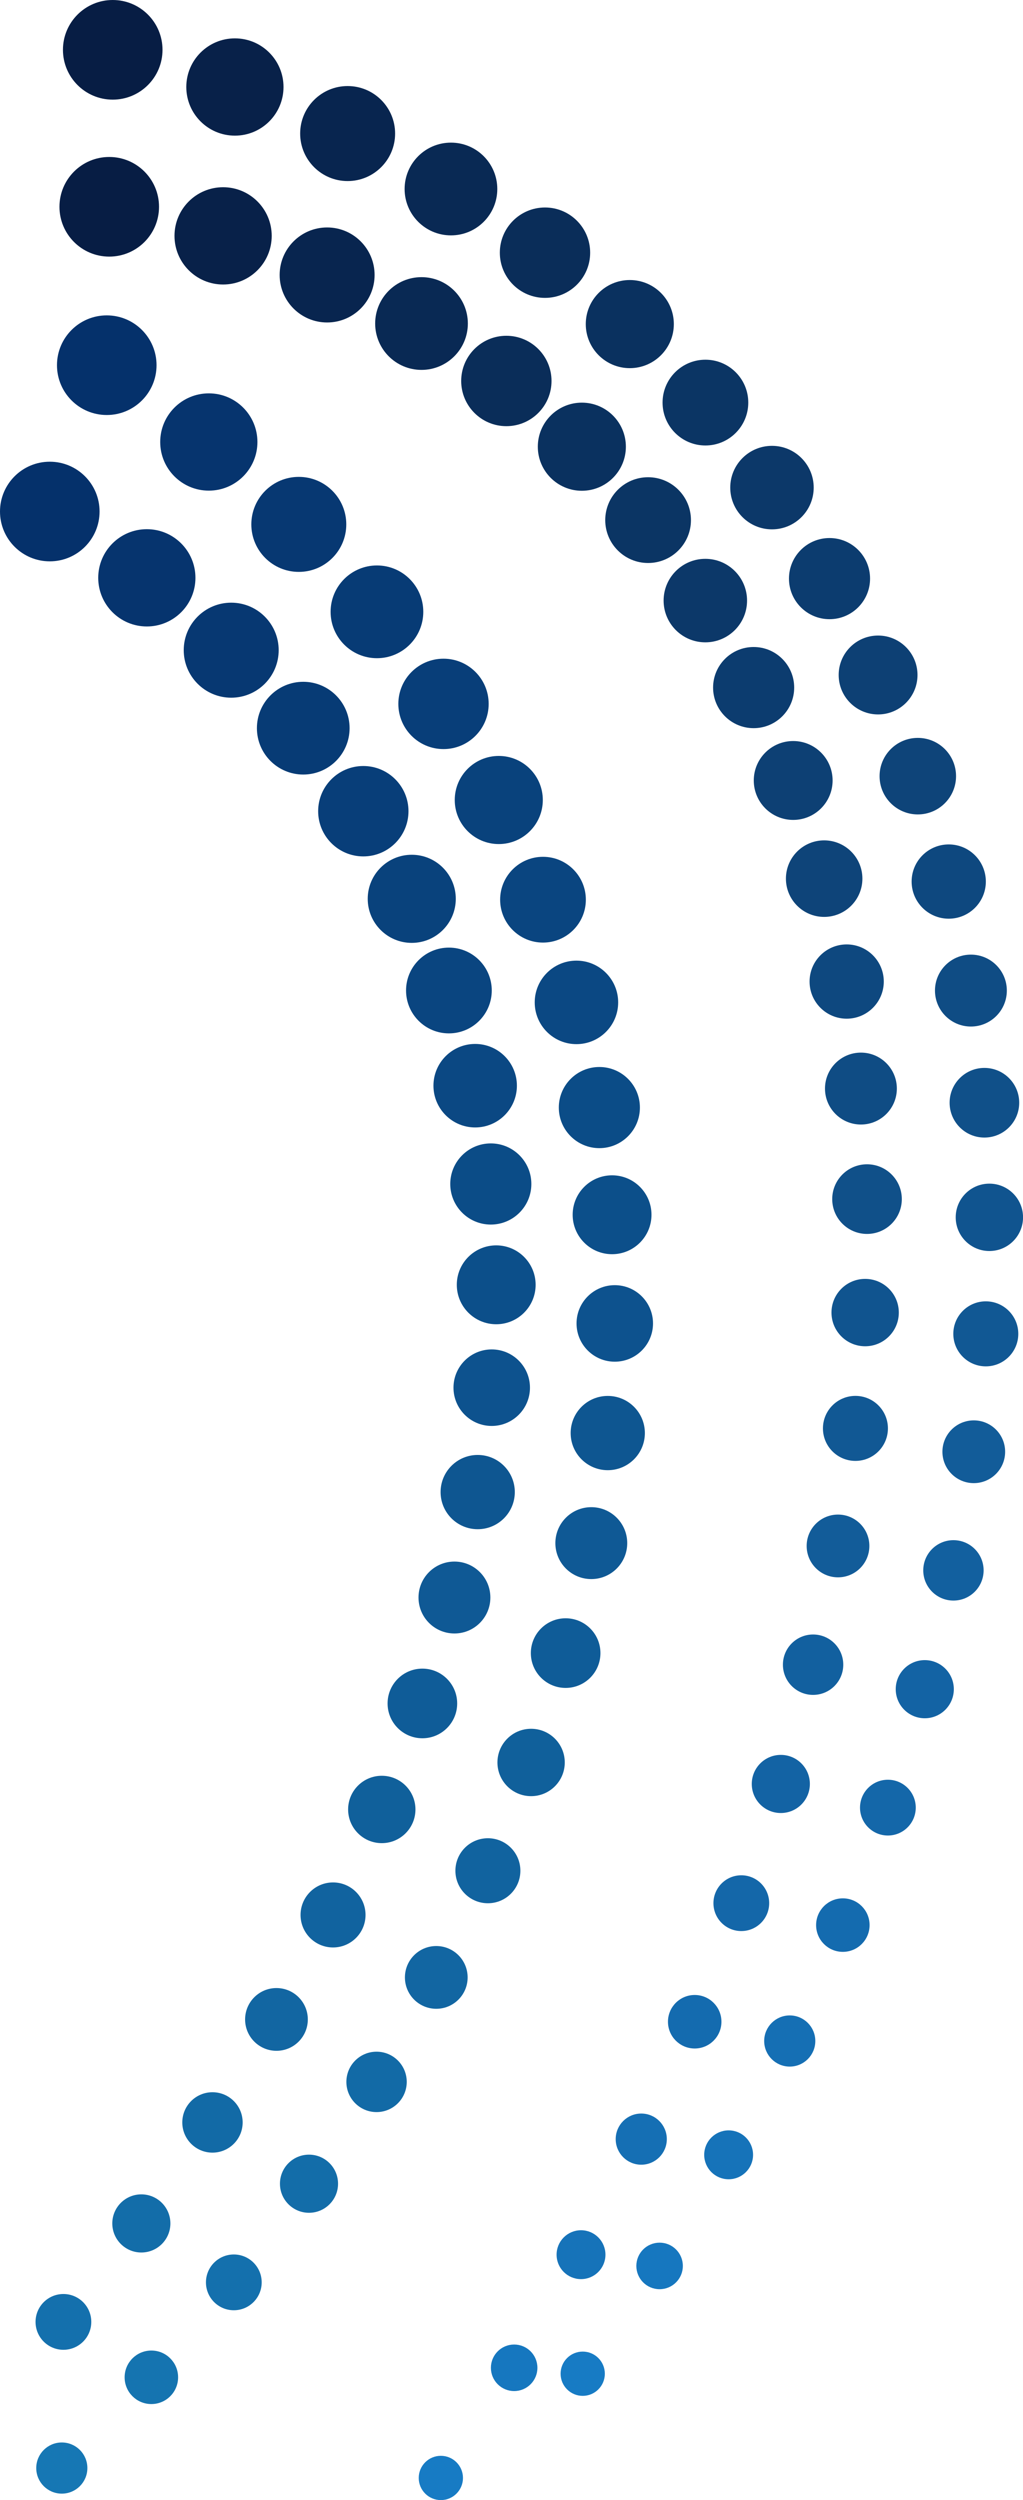 <?xml version="1.0" encoding="UTF-8"?> <svg xmlns="http://www.w3.org/2000/svg" id="Layer_2" data-name="Layer 2" viewBox="0 0 234.86 573.55"><defs><style> .cls-1 { fill: #0e5691; } .cls-1, .cls-2, .cls-3, .cls-4, .cls-5, .cls-6, .cls-7, .cls-8, .cls-9, .cls-10, .cls-11, .cls-12, .cls-13, .cls-14, .cls-15, .cls-16, .cls-17, .cls-18, .cls-19, .cls-20, .cls-21, .cls-22, .cls-23, .cls-24, .cls-25, .cls-26, .cls-27, .cls-28, .cls-29, .cls-30, .cls-31, .cls-32, .cls-33, .cls-34, .cls-35, .cls-36, .cls-37, .cls-38, .cls-39, .cls-40, .cls-41, .cls-42, .cls-43, .cls-44, .cls-45, .cls-46, .cls-47 { stroke-width: 0px; } .cls-2 { fill: #0f4c84; } .cls-3 { fill: #1677b4; } .cls-4 { fill: #177bc4; } .cls-5 { fill: #0e487f; } .cls-6 { fill: #0c4f8a; } .cls-7 { fill: #12609f; } .cls-8 { fill: #0d4074; } .cls-9 { fill: #1470ad; } .cls-10 { fill: #08254f; } .cls-11 { fill: #1266a2; } .cls-12 { fill: #0b3564; } .cls-13 { fill: #146baf; } .cls-14 { fill: #0b4883; } .cls-15 { fill: #136da9; } .cls-16 { fill: #125c99; } .cls-17 { fill: #073872; } .cls-18 { fill: #0c3869; } .cls-19 { fill: #083e79; } .cls-20 { fill: #05316b; } .cls-21 { fill: #073b75; } .cls-22 { fill: #126aa6; } .cls-23 { fill: #0e4479; } .cls-24 { fill: #0d528e; } .cls-25 { fill: #156fb4; } .cls-26 { fill: #0b4c87; } .cls-27 { fill: #071d44; } .cls-28 { fill: #0c3c6f; } .cls-29 { fill: #1677bf; } .cls-30 { fill: #105089; } .cls-31 { fill: #0f5995; } .cls-32 { fill: #1574b0; } .cls-33 { fill: #092954; } .cls-34 { fill: #0f5c98; } .cls-35 { fill: #0a4580; } .cls-36 { fill: #11639f; } .cls-37 { fill: #0a2d59; } .cls-38 { fill: #1363a4; } .cls-39 { fill: #1467a9; } .cls-40 { fill: #06346e; } .cls-41 { fill: #082149; } .cls-42 { fill: #10609b; } .cls-43 { fill: #115894; } .cls-44 { fill: #10548f; } .cls-45 { fill: #0a315f; } .cls-46 { fill: #1673b9; } .cls-47 { fill: #09427c; } </style></defs><g id="Layer_1-2" data-name="Layer 1"><g><g><circle class="cls-27" cx="25.88" cy="11.43" r="11.43"></circle><circle class="cls-41" cx="53.93" cy="19.96" r="11.16"></circle><circle class="cls-10" cx="79.81" cy="30.64" r="10.9"></circle><circle class="cls-33" cx="103.53" cy="43.36" r="10.64"></circle><circle class="cls-37" cx="125.12" cy="57.97" r="10.37"></circle><circle class="cls-45" cx="144.59" cy="74.35" r="10.11"></circle><circle class="cls-12" cx="161.95" cy="92.36" r="9.84"></circle><circle class="cls-18" cx="177.23" cy="111.86" r="9.58"></circle><circle class="cls-28" cx="190.44" cy="132.74" r="9.31"></circle><circle class="cls-8" cx="201.59" cy="154.85" r="9.05"></circle><circle class="cls-23" cx="210.71" cy="178.06" r="8.78"></circle><circle class="cls-5" cx="217.81" cy="202.24" r="8.52"></circle><circle class="cls-2" cx="222.9" cy="227.25" r="8.25"></circle><circle class="cls-30" cx="226" cy="252.98" r="7.99"></circle><circle class="cls-44" cx="227.14" cy="279.27" r="7.73"></circle><circle class="cls-43" cx="226.32" cy="306" r="7.46"></circle><circle class="cls-16" cx="223.56" cy="333.05" r="7.2"></circle><circle class="cls-7" cx="218.89" cy="360.26" r="6.93"></circle><circle class="cls-38" cx="212.31" cy="387.52" r="6.67"></circle><circle class="cls-39" cx="203.84" cy="414.69" r="6.4"></circle><circle class="cls-13" cx="193.5" cy="441.64" r="6.14"></circle><circle class="cls-25" cx="181.31" cy="468.23" r="5.87"></circle><circle class="cls-46" cx="167.28" cy="494.34" r="5.61"></circle><circle class="cls-29" cx="151.43" cy="519.83" r="5.34"></circle><circle class="cls-4" cx="133.78" cy="544.56" r="5.08"></circle></g><g><circle class="cls-27" cx="25.08" cy="47.44" r="11.43"></circle><circle class="cls-41" cx="51.22" cy="54.11" r="11.16"></circle><circle class="cls-10" cx="75.1" cy="63.08" r="10.9"></circle><circle class="cls-33" cx="96.77" cy="74.22" r="10.64"></circle><circle class="cls-37" cx="116.25" cy="87.4" r="10.37"></circle><circle class="cls-45" cx="133.58" cy="102.48" r="10.11"></circle><circle class="cls-12" cx="148.79" cy="119.32" r="9.84"></circle><circle class="cls-18" cx="161.93" cy="137.78" r="9.58"></circle><circle class="cls-28" cx="173.02" cy="157.74" r="9.31"></circle><circle class="cls-8" cx="182.1" cy="179.05" r="9.05"></circle><circle class="cls-23" cx="189.21" cy="201.57" r="8.78"></circle><circle class="cls-5" cx="194.38" cy="225.18" r="8.52"></circle><circle class="cls-2" cx="197.65" cy="249.73" r="8.25"></circle><circle class="cls-30" cx="199.05" cy="275.09" r="7.99"></circle><circle class="cls-44" cx="198.62" cy="301.12" r="7.73"></circle><circle class="cls-43" cx="196.39" cy="327.69" r="7.46"></circle><circle class="cls-16" cx="192.39" cy="354.66" r="7.2"></circle><circle class="cls-7" cx="186.67" cy="381.9" r="6.93"></circle><circle class="cls-38" cx="179.26" cy="409.26" r="6.67"></circle><circle class="cls-39" cx="170.19" cy="436.61" r="6.4"></circle><circle class="cls-13" cx="159.49" cy="463.81" r="6.14"></circle><circle class="cls-25" cx="147.22" cy="490.74" r="5.87"></circle><circle class="cls-46" cx="133.39" cy="517.25" r="5.61"></circle><circle class="cls-29" cx="118.04" cy="543.2" r="5.34"></circle><circle class="cls-4" cx="101.21" cy="568.47" r="5.08"></circle></g><g><circle class="cls-20" cx="24.51" cy="83.78" r="11.43"></circle><circle class="cls-40" cx="47.94" cy="101.4" r="11.16"></circle><circle class="cls-17" cx="68.6" cy="120.3" r="10.9"></circle><circle class="cls-21" cx="86.54" cy="140.36" r="10.64"></circle><circle class="cls-19" cx="101.82" cy="161.48" r="10.37"></circle><circle class="cls-47" cx="114.51" cy="183.53" r="10.11"></circle><circle class="cls-35" cx="124.66" cy="206.4" r="9.84"></circle><circle class="cls-14" cx="132.34" cy="229.96" r="9.58"></circle><circle class="cls-26" cx="137.6" cy="254.09" r="9.31"></circle><circle class="cls-6" cx="140.52" cy="278.68" r="9.05"></circle><circle class="cls-24" cx="141.14" cy="303.61" r="8.78"></circle><circle class="cls-1" cx="139.53" cy="328.76" r="8.52"></circle><circle class="cls-31" cx="135.75" cy="354.01" r="8.25"></circle><circle class="cls-34" cx="129.86" cy="379.24" r="7.99"></circle><circle class="cls-42" cx="121.93" cy="404.33" r="7.73"></circle><circle class="cls-36" cx="112.01" cy="429.17" r="7.46"></circle><circle class="cls-11" cx="100.16" cy="453.64" r="7.2"></circle><circle class="cls-22" cx="86.45" cy="477.61" r="6.93"></circle><circle class="cls-15" cx="70.94" cy="500.97" r="6.67"></circle><circle class="cls-9" cx="53.68" cy="523.6" r="6.4"></circle><circle class="cls-32" cx="34.75" cy="545.38" r="6.14"></circle><circle class="cls-3" cx="14.19" cy="566.2" r="5.87"></circle></g><g><circle class="cls-20" cx="11.43" cy="117.35" r="11.43"></circle><circle class="cls-40" cx="33.71" cy="132.56" r="11.16"></circle><circle class="cls-17" cx="53.08" cy="149.16" r="10.9"></circle><circle class="cls-21" cx="69.62" cy="167.05" r="10.64"></circle><circle class="cls-19" cx="83.41" cy="186.1" r="10.37"></circle><circle class="cls-47" cx="94.53" cy="206.2" r="10.11"></circle><circle class="cls-35" cx="103.06" cy="227.23" r="9.84"></circle><circle class="cls-14" cx="109.09" cy="249.07" r="9.58"></circle><circle class="cls-26" cx="112.68" cy="271.62" r="9.31"></circle><circle class="cls-6" cx="113.92" cy="294.75" r="9.05"></circle><circle class="cls-24" cx="112.89" cy="318.35" r="8.78"></circle><circle class="cls-1" cx="109.67" cy="342.3" r="8.52"></circle><circle class="cls-31" cx="104.33" cy="366.49" r="8.25"></circle><circle class="cls-34" cx="96.97" cy="390.79" r="7.99"></circle><circle class="cls-42" cx="87.65" cy="415.11" r="7.73"></circle><circle class="cls-36" cx="76.46" cy="439.31" r="7.46"></circle><circle class="cls-11" cx="63.47" cy="463.28" r="7.2"></circle><circle class="cls-22" cx="48.78" cy="486.91" r="6.93"></circle><circle class="cls-15" cx="32.45" cy="510.08" r="6.67"></circle><circle class="cls-9" cx="14.56" cy="532.67" r="6.4"></circle></g></g></g></svg> 